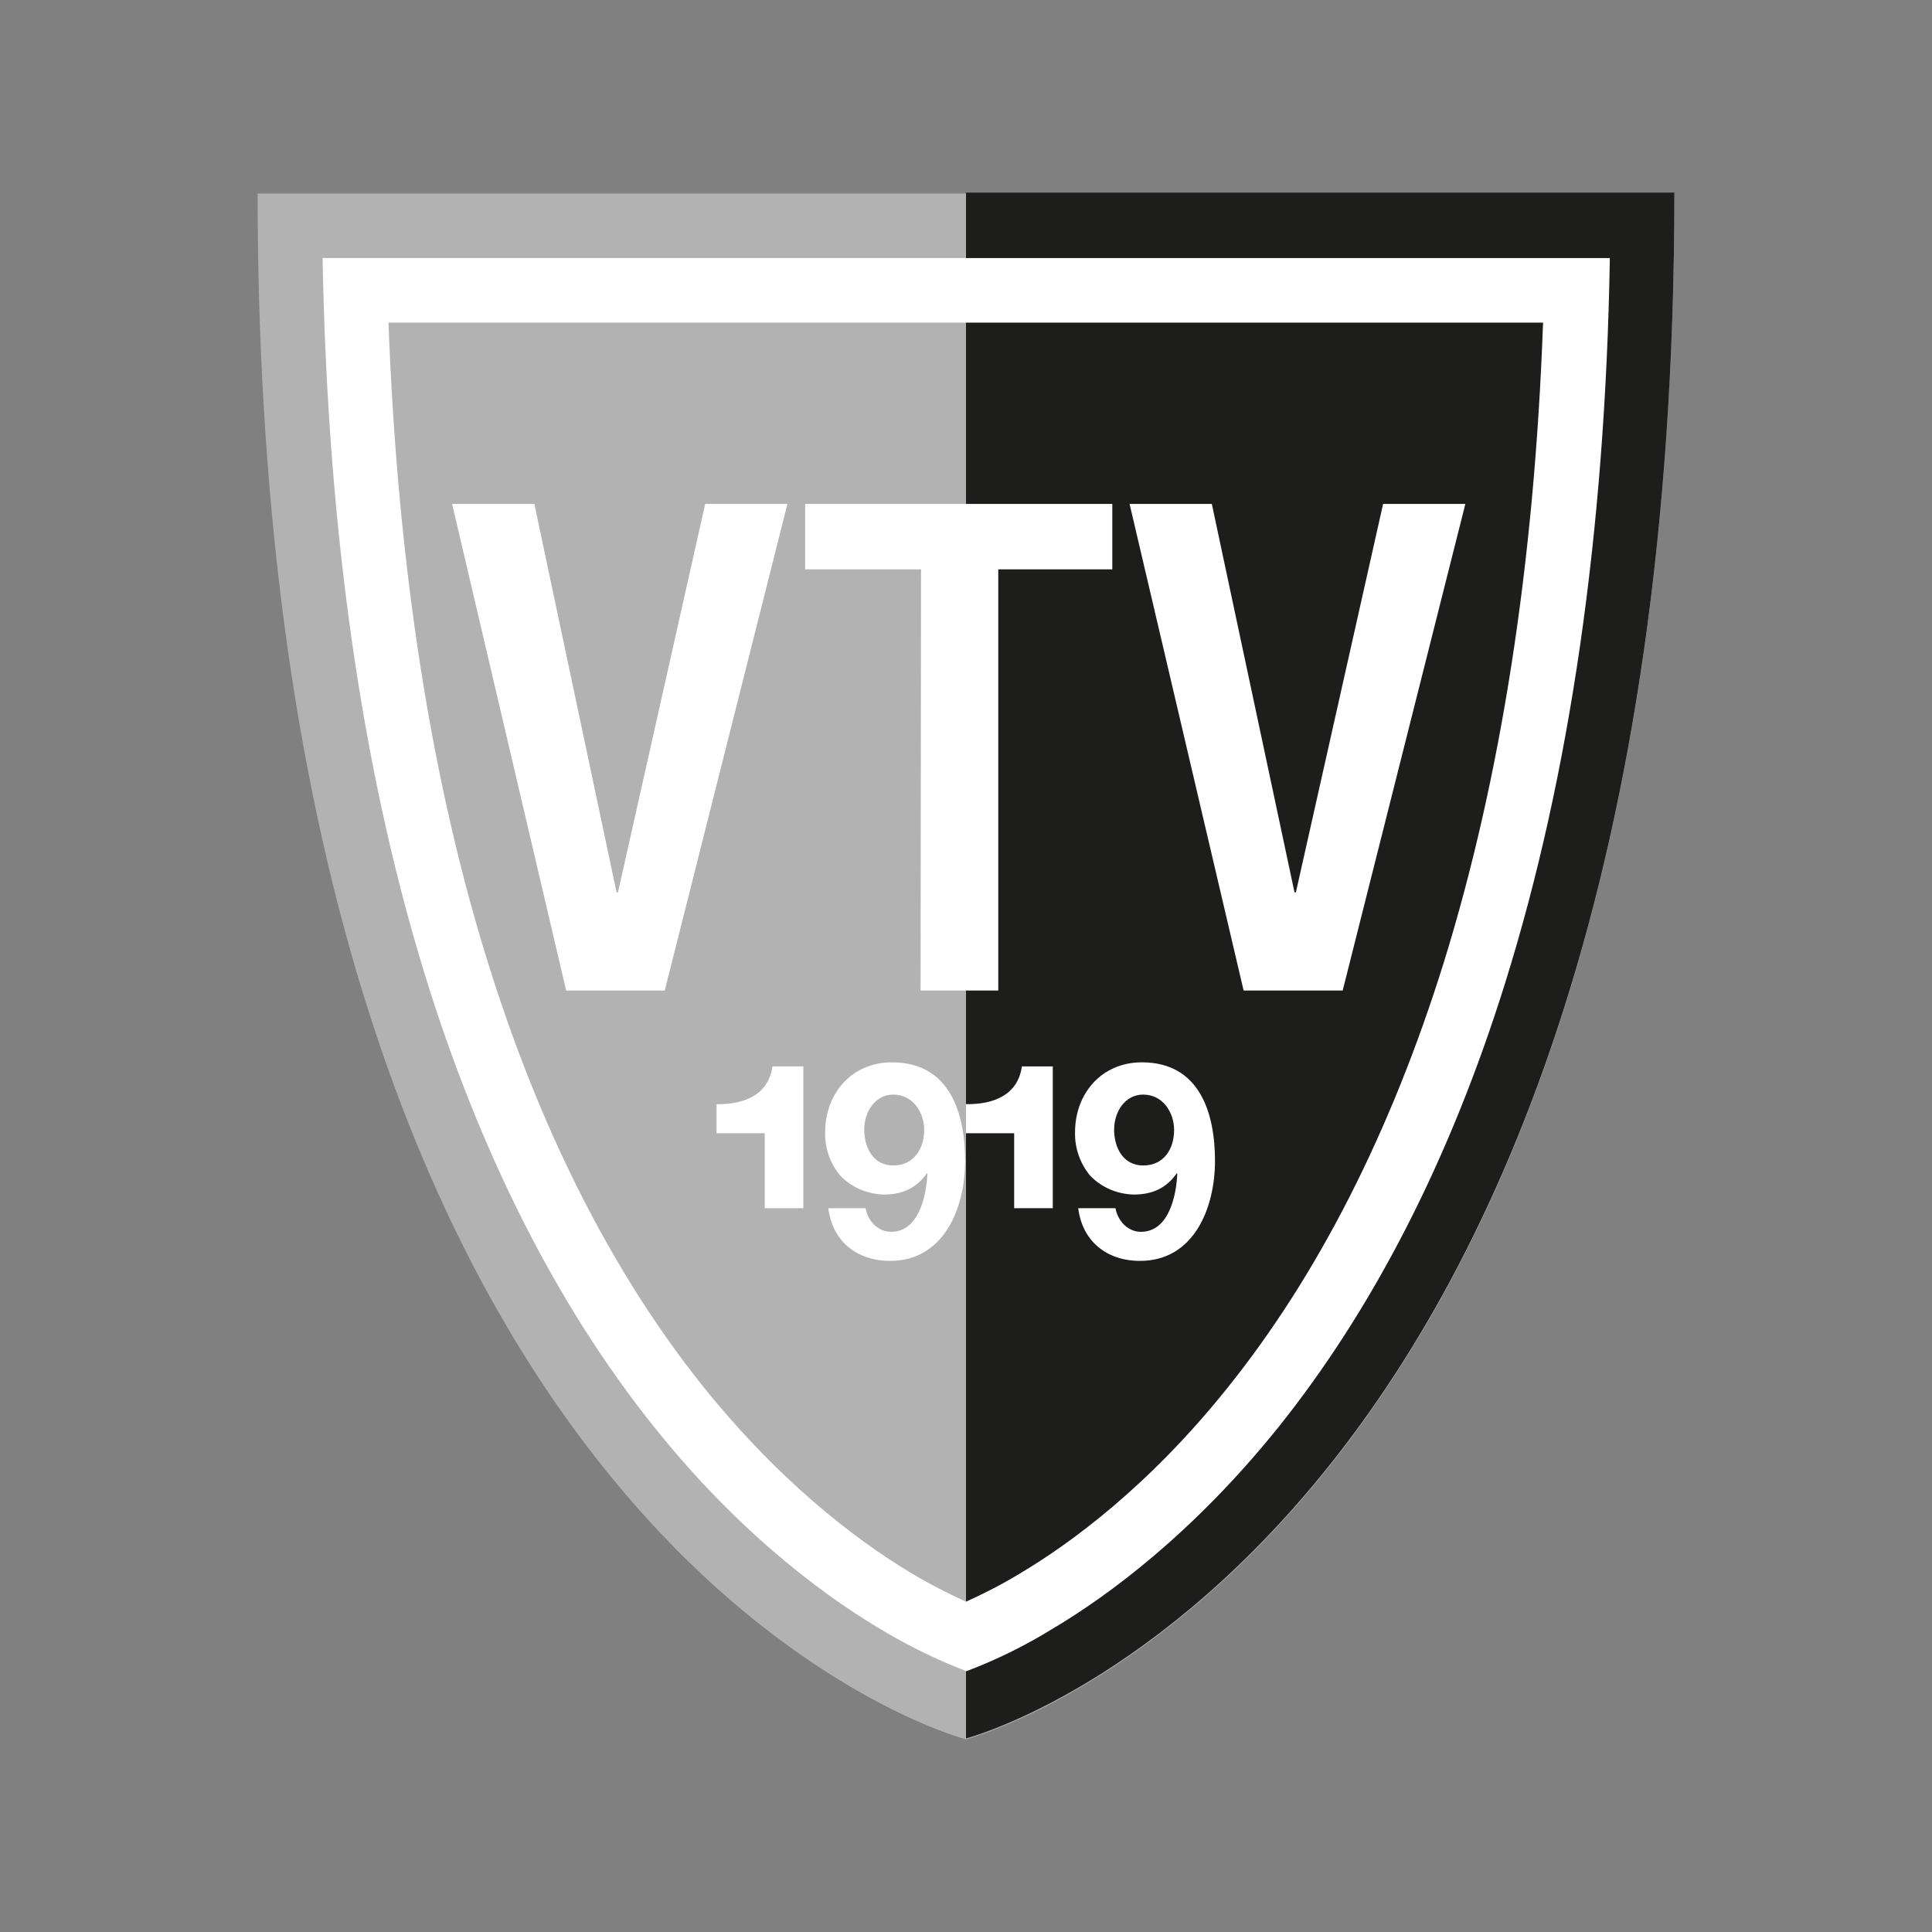 <?xml version="1.0" encoding="utf-8"?>
<!-- Generator: Adobe Illustrator 24.1.2, SVG Export Plug-In . SVG Version: 6.00 Build 0)  -->
<svg version="1.1" id="Ebene_2_1_" xmlns="http://www.w3.org/2000/svg" xmlns:xlink="http://www.w3.org/1999/xlink" x="0px" y="0px"
	 viewBox="0 0 425.2 425.2" style="enable-background:new 0 0 425.2 425.2;" xml:space="preserve">
<rect x="0" y="0" width="425.2" height="425.2" fill="#808080" stroke="none"/>
<style type="text/css">
	.st0{fill:#B3B2B2;}
	.st1{clip-path:url(#SVGID_2_);}
	.st2{fill:#1D1E1B;}
	.st3{fill:#FFFFFF;}
	.st4{fill:none;}
</style>
<path class="st0" d="M212.6,382.8c0,0-155.9-40.1-155.9-340.2h311.8C368.5,342.6,212.6,382.8,212.6,382.8z"/>
<g>
	<defs>
		<path id="SVGID_1_" d="M212.6,382.6c0,0-155.9-40.2-155.9-340.2h311.8C368.5,342.4,212.6,382.6,212.6,382.6z"/>
	</defs>
	<clipPath id="SVGID_2_">
		<use xlink:href="#SVGID_1_"  style="overflow:visible;"/>
	</clipPath>
	<g class="st1">
		<rect x="212.6" y="42.4" class="st2" width="155.9" height="340.2"/>
	</g>
</g>
<path class="st3" d="M99.5,110.9h18.1l18.1,85.5h0.3l19.2-85.5h18.1l-27,107.1h-21.7L99.5,110.9z"/>
<path class="st3" d="M202.7,125.3h-25.5v-14.4h67.6v14.4h-25.1v92.7h-17.1L202.7,125.3z"/>
<path class="st3" d="M248.6,110.9h18.1l18.2,85.5h0.3l19.2-85.5h18.1l-27,107.1h-21.8L248.6,110.9z"/>
<path class="st3" d="M176.8,265.9h-8.5v-16.5h-10.6V243c5.9,0.1,11.4-1.9,12.3-8.3h6.8V265.9z"/>
<path class="st3" d="M190.5,265.9c0.5,2.8,2.7,5.2,5.6,5.2c6.2,0,7.8-8.1,8-12.8l-0.1-0.1c-2.3,3.3-5.4,4.7-9.5,4.7
	c-3.7-0.1-7.2-1.6-9.7-4.3c-2.1-2.6-3.3-6-3.2-9.4c0-8.6,5.9-15.4,14.7-15.4c12.7,0,16.1,11.1,16.1,21.7c0,10.3-4.6,22-16.5,22
	c-7.3,0-12.7-4.3-13.6-11.6L190.5,265.9z M203.4,248.7c0-3.9-2.5-7.8-6.8-7.8c-4.1,0-6.4,3.9-6.4,7.7c0,4,2,7.9,6.4,7.9
	C201.1,256.5,203.4,252.8,203.4,248.7z"/>
<path class="st3" d="M231.7,265.9h-8.5v-16.5h-10.6V243c5.9,0.1,11.4-1.9,12.3-8.3h6.8V265.9z"/>
<path class="st3" d="M245.5,265.9c0.5,2.8,2.7,5.2,5.6,5.2c6.2,0,7.8-8.1,8-12.8l-0.1-0.1c-2.3,3.3-5.4,4.7-9.5,4.7
	c-3.7-0.1-7.2-1.6-9.7-4.3c-2.1-2.6-3.3-6-3.2-9.4c0-8.6,5.9-15.4,14.7-15.4c12.7,0,16.1,11.1,16.1,21.7c0,10.3-4.6,22-16.5,22
	c-7.3,0-12.7-4.3-13.6-11.6L245.5,265.9z M258.4,248.7c0-3.9-2.5-7.8-6.8-7.8c-4.1,0-6.4,3.9-6.4,7.7c0,4,2,7.9,6.4,7.9
	C256.2,256.5,258.4,252.8,258.4,248.7L258.4,248.7z"/>
<path class="st3" d="M71,56.8c1.1,61.1,9,115.3,23.6,161.2c12.4,38.9,29.6,72,51.1,98.2c18.8,22.9,37.4,36.2,49.7,43.3
	c5.5,3.2,11.3,6,17.3,8.3c6.6-2.5,12.9-5.6,18.9-9.3c12.3-7.3,30.9-21,49.6-44.2c21.1-26.3,38-59.3,50.1-98.1
	c14.2-45.5,22-99.1,23-159.4L71,56.8z M317.7,212c-11.6,37.1-27.6,68.6-47.6,93.5c-17.3,21.6-34.5,34.2-45.8,40.9
	c-3.8,2.3-7.7,4.3-11.7,6.1c-3.5-1.6-6.9-3.3-10.2-5.2c-11.3-6.5-28.4-18.8-45.9-40c-20.4-24.8-36.7-56.3-48.5-93.5
	C95,172.9,87.5,124.9,85.5,71h254.1C337.7,124.1,330.3,171.4,317.7,212z"/>
<rect y="0" class="st4" width="425.2" height="425.2"/>
</svg>
